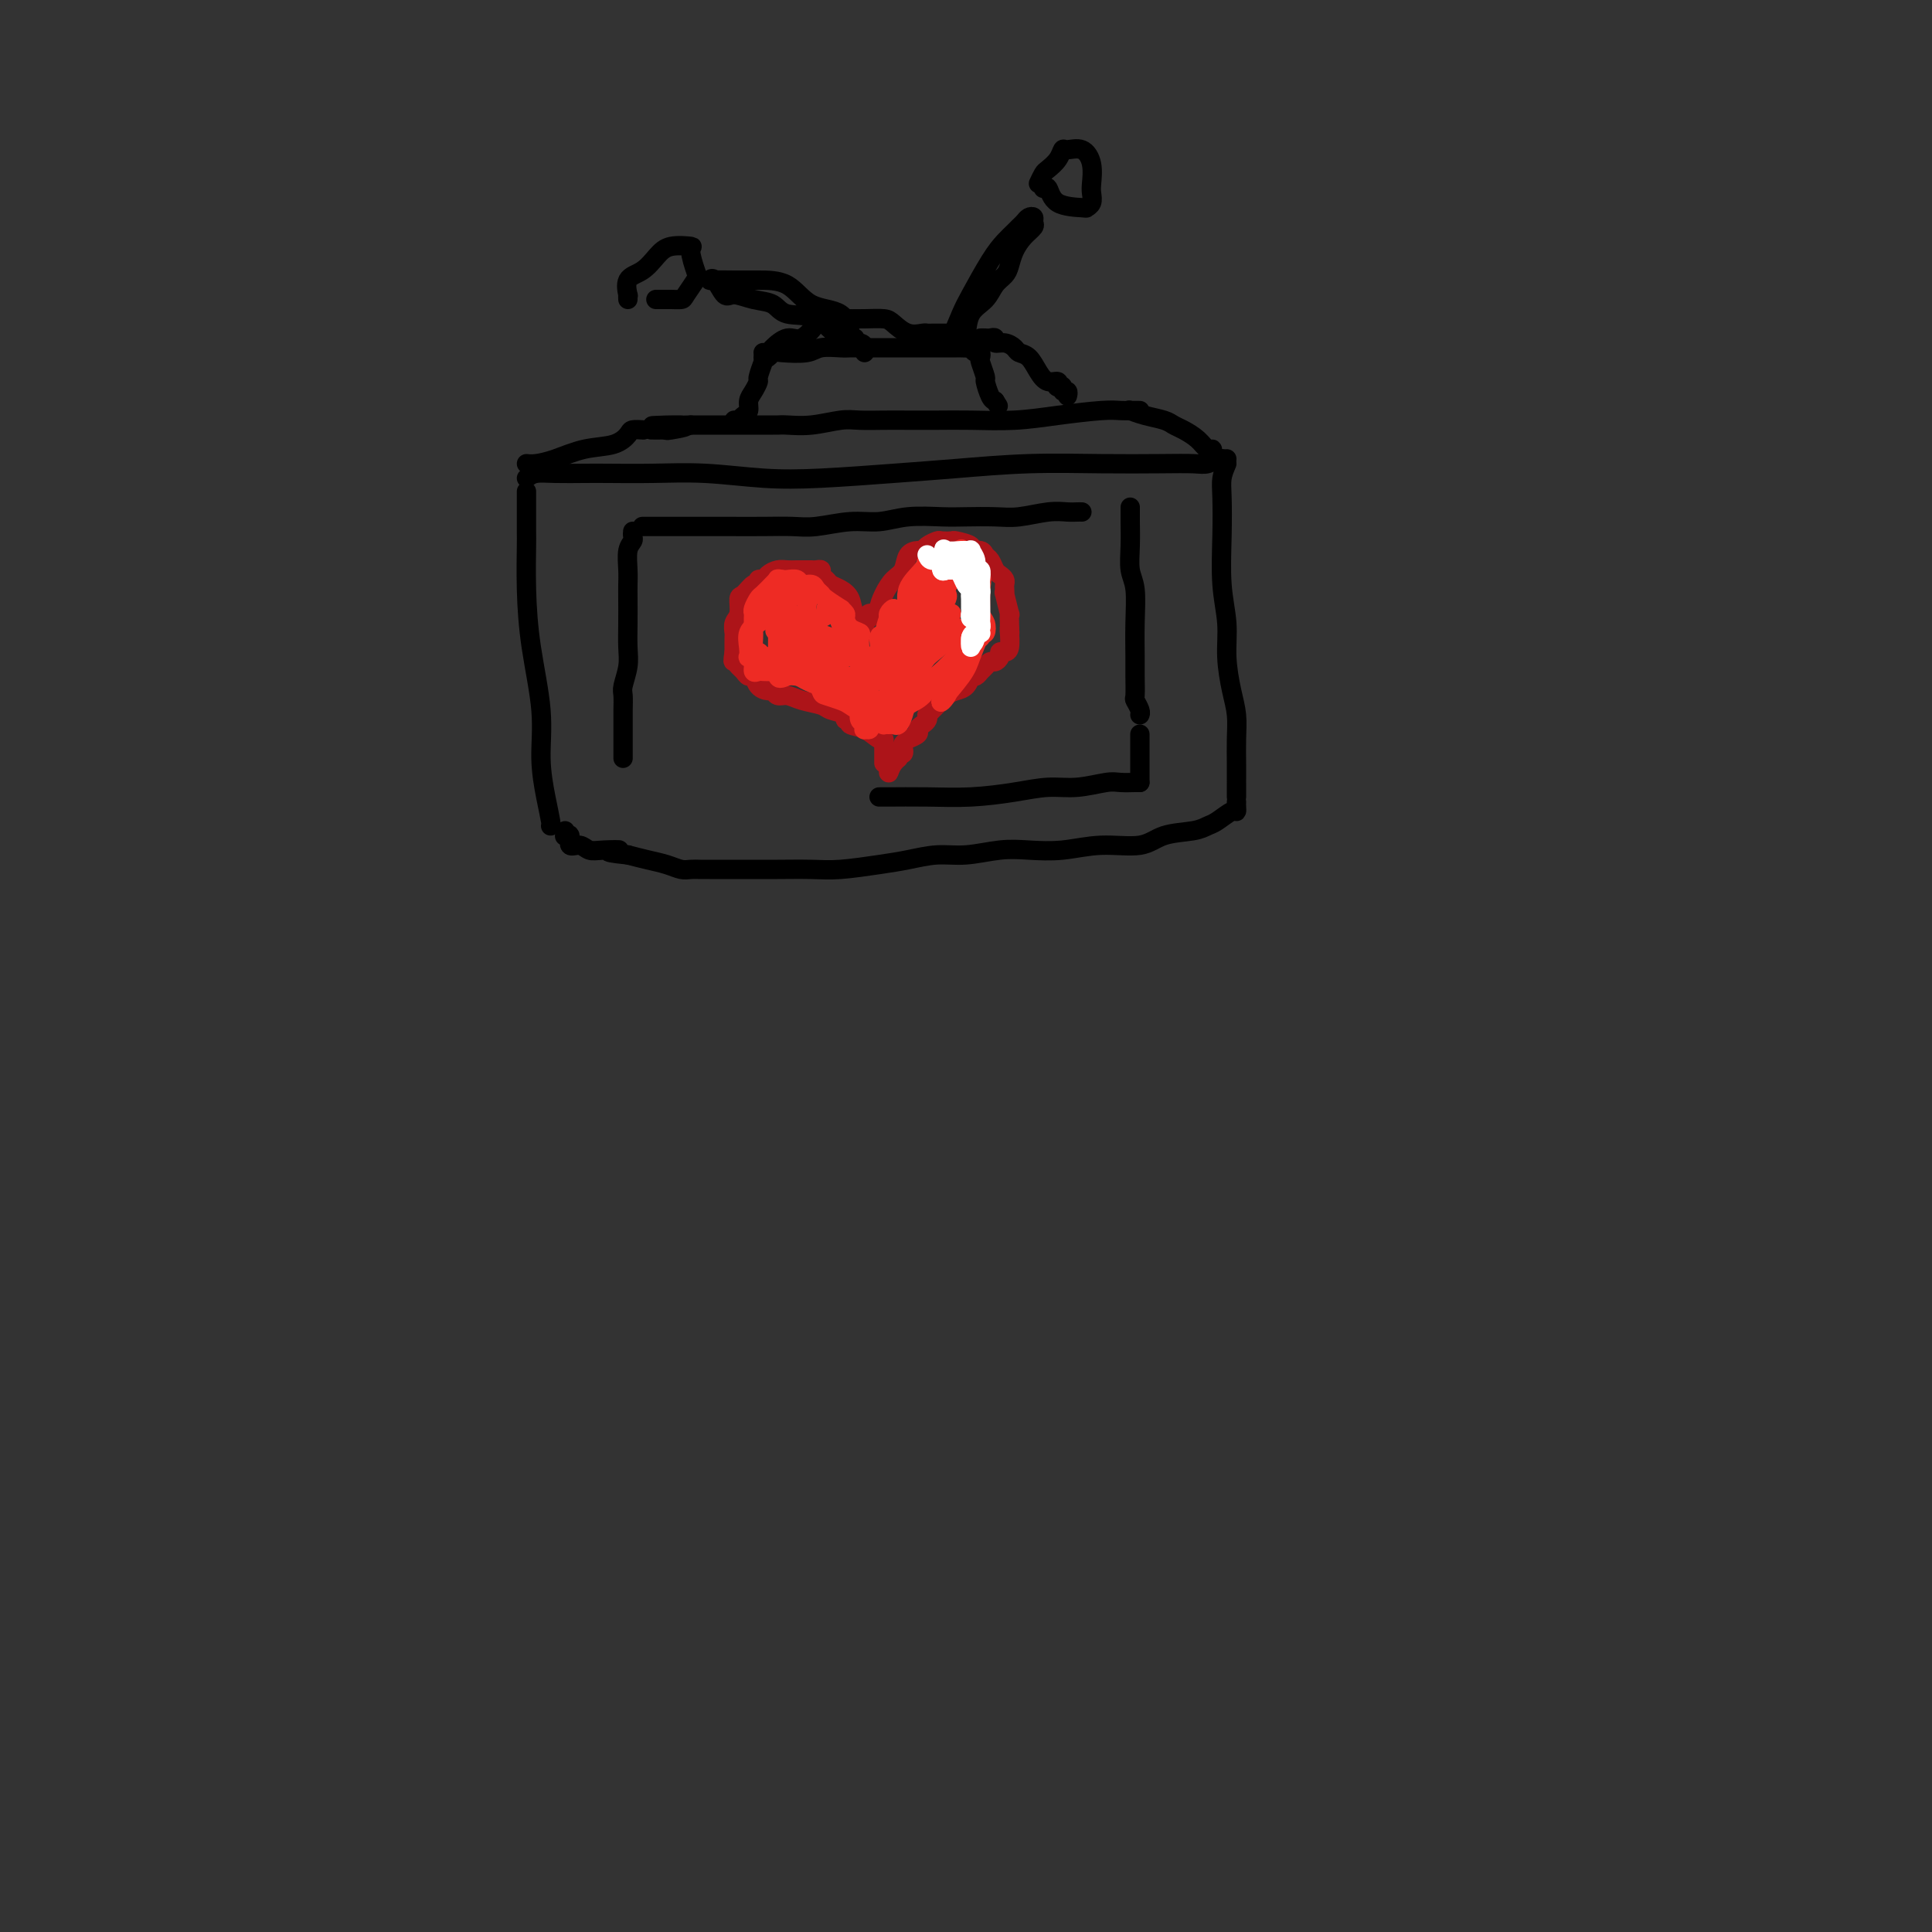 <svg viewBox='0 0 400 400' version='1.1' xmlns='http://www.w3.org/2000/svg' xmlns:xlink='http://www.w3.org/1999/xlink'><rect x="0" y="0" width="400" height="400" fill="#333333" stroke="none"/><g fill='none' stroke='rgb(0,0,0)' stroke-width='4' stroke-linecap='round' stroke-linejoin='round'><path d='M109,102c0.001,-0.332 0.002,-0.665 0,1c-0.002,1.665 -0.007,5.327 0,7c0.007,1.673 0.025,1.358 0,3c-0.025,1.642 -0.095,5.243 0,9c0.095,3.757 0.355,7.672 1,12c0.645,4.328 1.675,9.069 2,13c0.325,3.931 -0.057,7.053 0,10c0.057,2.947 0.551,5.718 1,8c0.449,2.282 0.852,4.076 1,5c0.148,0.924 0.042,0.978 0,1c-0.042,0.022 -0.021,0.011 0,0'/><path d='M109,99c0.548,-0.423 1.097,-0.845 2,-1c0.903,-0.155 2.161,-0.042 4,0c1.839,0.042 4.259,0.015 6,0c1.741,-0.015 2.803,-0.017 5,0c2.197,0.017 5.528,0.054 9,0c3.472,-0.054 7.086,-0.199 11,0c3.914,0.199 8.129,0.743 12,1c3.871,0.257 7.398,0.226 12,0c4.602,-0.226 10.280,-0.649 15,-1c4.720,-0.351 8.482,-0.630 13,-1c4.518,-0.370 9.791,-0.830 15,-1c5.209,-0.170 10.355,-0.049 15,0c4.645,0.049 8.788,0.027 12,0c3.212,-0.027 5.491,-0.060 7,0c1.509,0.060 2.247,0.212 3,0c0.753,-0.212 1.521,-0.789 2,-1c0.479,-0.211 0.667,-0.057 1,0c0.333,0.057 0.809,0.016 1,0c0.191,-0.016 0.095,-0.008 0,0'/><path d='M254,96c-0.420,0.991 -0.841,1.981 -1,3c-0.159,1.019 -0.058,2.065 0,4c0.058,1.935 0.071,4.758 0,8c-0.071,3.242 -0.225,6.904 0,10c0.225,3.096 0.831,5.625 1,8c0.169,2.375 -0.098,4.596 0,7c0.098,2.404 0.562,4.990 1,7c0.438,2.010 0.849,3.443 1,5c0.151,1.557 0.040,3.240 0,5c-0.040,1.760 -0.011,3.599 0,5c0.011,1.401 0.003,2.364 0,3c-0.003,0.636 -0.001,0.945 0,1c0.001,0.055 0.000,-0.143 0,0c-0.000,0.143 -0.000,0.626 0,1c0.000,0.374 0.000,0.639 0,1c-0.000,0.361 -0.000,0.817 0,1c0.000,0.183 0.000,0.091 0,0'/><path d='M256,166c-0.009,0.295 -0.019,0.590 0,1c0.019,0.410 0.066,0.936 0,1c-0.066,0.064 -0.243,-0.335 -1,0c-0.757,0.335 -2.092,1.404 -3,2c-0.908,0.596 -1.387,0.719 -2,1c-0.613,0.281 -1.358,0.720 -3,1c-1.642,0.280 -4.181,0.401 -6,1c-1.819,0.599 -2.917,1.676 -5,2c-2.083,0.324 -5.150,-0.105 -8,0c-2.850,0.105 -5.481,0.745 -8,1c-2.519,0.255 -4.924,0.124 -7,0c-2.076,-0.124 -3.822,-0.241 -6,0c-2.178,0.241 -4.788,0.839 -7,1c-2.212,0.161 -4.027,-0.114 -6,0c-1.973,0.114 -4.103,0.619 -6,1c-1.897,0.381 -3.561,0.638 -6,1c-2.439,0.362 -5.651,0.829 -8,1c-2.349,0.171 -3.833,0.046 -6,0c-2.167,-0.046 -5.018,-0.012 -7,0c-1.982,0.012 -3.095,0.003 -4,0c-0.905,-0.003 -1.603,-0.001 -2,0c-0.397,0.001 -0.494,0.000 -1,0c-0.506,-0.000 -1.420,-0.000 -2,0c-0.580,0.000 -0.827,-0.000 -1,0c-0.173,0.000 -0.272,0.001 -1,0c-0.728,-0.001 -2.084,-0.003 -3,0c-0.916,0.003 -1.392,0.012 -2,0c-0.608,-0.012 -1.348,-0.045 -2,0c-0.652,0.045 -1.216,0.167 -2,0c-0.784,-0.167 -1.788,-0.622 -3,-1c-1.212,-0.378 -2.632,-0.679 -4,-1c-1.368,-0.321 -2.684,-0.660 -4,-1'/><path d='M130,177c-7.120,-0.686 -2.921,-0.900 -2,-1c0.921,-0.100 -1.437,-0.087 -3,0c-1.563,0.087 -2.332,0.247 -3,0c-0.668,-0.247 -1.237,-0.902 -2,-1c-0.763,-0.098 -1.721,0.362 -2,0c-0.279,-0.362 0.121,-1.547 0,-2c-0.121,-0.453 -0.765,-0.173 -1,0c-0.235,0.173 -0.063,0.239 0,0c0.063,-0.239 0.018,-0.783 0,-1c-0.018,-0.217 -0.009,-0.109 0,0'/><path d='M109,96c0.532,0.057 1.064,0.114 2,0c0.936,-0.114 2.277,-0.398 4,-1c1.723,-0.602 3.828,-1.520 6,-2c2.172,-0.480 4.411,-0.521 6,-1c1.589,-0.479 2.529,-1.396 3,-2c0.471,-0.604 0.473,-0.893 1,-1c0.527,-0.107 1.579,-0.030 2,0c0.421,0.030 0.210,0.015 0,0'/><path d='M253,95c-0.304,0.080 -0.608,0.159 -1,0c-0.392,-0.159 -0.871,-0.557 -1,-1c-0.129,-0.443 0.092,-0.931 0,-1c-0.092,-0.069 -0.498,0.280 -1,0c-0.502,-0.280 -1.099,-1.188 -2,-2c-0.901,-0.812 -2.105,-1.528 -3,-2c-0.895,-0.472 -1.480,-0.701 -2,-1c-0.520,-0.299 -0.974,-0.668 -2,-1c-1.026,-0.332 -2.622,-0.628 -4,-1c-1.378,-0.372 -2.536,-0.821 -3,-1c-0.464,-0.179 -0.232,-0.090 0,0'/><path d='M236,85c-0.353,0.002 -0.706,0.003 -1,0c-0.294,-0.003 -0.528,-0.011 -1,0c-0.472,0.011 -1.180,0.041 -2,0c-0.820,-0.041 -1.750,-0.155 -4,0c-2.250,0.155 -5.819,0.577 -9,1c-3.181,0.423 -5.973,0.845 -9,1c-3.027,0.155 -6.287,0.042 -9,0c-2.713,-0.042 -4.877,-0.012 -7,0c-2.123,0.012 -4.205,0.007 -6,0c-1.795,-0.007 -3.303,-0.016 -5,0c-1.697,0.016 -3.582,0.057 -5,0c-1.418,-0.057 -2.369,-0.211 -4,0c-1.631,0.211 -3.943,0.789 -6,1c-2.057,0.211 -3.859,0.057 -5,0c-1.141,-0.057 -1.621,-0.015 -2,0c-0.379,0.015 -0.657,0.004 -1,0c-0.343,-0.004 -0.750,-0.001 -1,0c-0.250,0.001 -0.343,0.000 -1,0c-0.657,-0.000 -1.878,-0.000 -3,0c-1.122,0.000 -2.146,0.000 -3,0c-0.854,-0.000 -1.538,-0.000 -2,0c-0.462,0.000 -0.701,0.000 -1,0c-0.299,-0.000 -0.657,-0.000 -1,0c-0.343,0.000 -0.669,0.000 -1,0c-0.331,-0.000 -0.666,-0.000 -1,0c-0.334,0.000 -0.667,0.000 -1,0c-0.333,-0.000 -0.667,-0.000 -1,0c-0.333,0.000 -0.667,0.000 -1,0'/><path d='M143,88c-14.733,0.403 -5.065,-0.088 -2,0c3.065,0.088 -0.471,0.756 -2,1c-1.529,0.244 -1.049,0.065 -1,0c0.049,-0.065 -0.333,-0.018 -1,0c-0.667,0.018 -1.619,0.005 -2,0c-0.381,-0.005 -0.190,-0.003 0,0'/><path d='M152,87c0.444,-0.026 0.889,-0.051 1,0c0.111,0.051 -0.111,0.180 0,0c0.111,-0.180 0.556,-0.668 1,-1c0.444,-0.332 0.889,-0.506 1,-1c0.111,-0.494 -0.110,-1.306 0,-2c0.110,-0.694 0.552,-1.269 1,-2c0.448,-0.731 0.904,-1.619 1,-2c0.096,-0.381 -0.166,-0.257 0,-1c0.166,-0.743 0.762,-2.355 1,-3c0.238,-0.645 0.119,-0.322 0,0'/><path d='M158,74c0.334,0.111 0.668,0.222 1,0c0.332,-0.222 0.663,-0.777 1,-1c0.337,-0.223 0.680,-0.112 2,0c1.320,0.112 3.616,0.226 5,0c1.384,-0.226 1.857,-0.793 3,-1c1.143,-0.207 2.956,-0.056 4,0c1.044,0.056 1.319,0.015 2,0c0.681,-0.015 1.770,-0.004 3,0c1.230,0.004 2.602,0.001 4,0c1.398,-0.001 2.820,-0.000 4,0c1.180,0.000 2.116,0.000 3,0c0.884,-0.000 1.714,-0.000 2,0c0.286,0.000 0.027,0.000 0,0c-0.027,-0.000 0.176,-0.000 1,0c0.824,0.000 2.267,0.000 3,0c0.733,-0.000 0.756,-0.001 1,0c0.244,0.001 0.709,0.004 1,0c0.291,-0.004 0.407,-0.016 1,0c0.593,0.016 1.662,0.060 2,0c0.338,-0.060 -0.054,-0.226 0,0c0.054,0.226 0.554,0.842 1,1c0.446,0.158 0.837,-0.143 1,0c0.163,0.143 0.099,0.728 0,1c-0.099,0.272 -0.234,0.230 0,1c0.234,0.770 0.836,2.351 1,3c0.164,0.649 -0.110,0.367 0,1c0.110,0.633 0.603,2.181 1,3c0.397,0.819 0.699,0.910 1,1'/><path d='M206,83c1.167,1.833 0.583,0.917 0,0'/><path d='M203,70c0.343,-0.009 0.686,-0.017 1,0c0.314,0.017 0.599,0.060 1,0c0.401,-0.060 0.919,-0.223 1,0c0.081,0.223 -0.274,0.832 0,1c0.274,0.168 1.176,-0.103 2,0c0.824,0.103 1.571,0.582 2,1c0.429,0.418 0.539,0.777 1,1c0.461,0.223 1.273,0.312 2,1c0.727,0.688 1.371,1.974 2,3c0.629,1.026 1.244,1.790 2,2c0.756,0.210 1.651,-0.136 2,0c0.349,0.136 0.150,0.753 0,1c-0.150,0.247 -0.250,0.122 0,0c0.250,-0.122 0.852,-0.243 1,0c0.148,0.243 -0.156,0.849 0,1c0.156,0.151 0.773,-0.152 1,0c0.227,0.152 0.065,0.758 0,1c-0.065,0.242 -0.032,0.121 0,0'/><path d='M158,73c0.382,0.047 0.765,0.093 1,0c0.235,-0.093 0.323,-0.326 1,-1c0.677,-0.674 1.944,-1.788 3,-2c1.056,-0.212 1.902,0.479 3,0c1.098,-0.479 2.448,-2.129 3,-3c0.552,-0.871 0.307,-0.964 1,-1c0.693,-0.036 2.324,-0.016 4,0c1.676,0.016 3.398,0.029 5,0c1.602,-0.029 3.083,-0.099 4,0c0.917,0.099 1.268,0.366 2,1c0.732,0.634 1.844,1.634 3,2c1.156,0.366 2.355,0.098 3,0c0.645,-0.098 0.736,-0.026 1,0c0.264,0.026 0.701,0.007 1,0c0.299,-0.007 0.458,-0.002 1,0c0.542,0.002 1.465,0.001 2,0c0.535,-0.001 0.683,-0.000 1,0c0.317,0.000 0.805,0.000 1,0c0.195,-0.000 0.098,-0.000 0,0'/><path d='M199,70c0.388,-0.040 0.776,-0.080 1,-1c0.224,-0.920 0.284,-2.721 1,-4c0.716,-1.279 2.089,-2.036 3,-3c0.911,-0.964 1.360,-2.134 2,-3c0.640,-0.866 1.471,-1.426 2,-2c0.529,-0.574 0.754,-1.162 1,-2c0.246,-0.838 0.512,-1.927 1,-3c0.488,-1.073 1.200,-2.131 2,-3c0.800,-0.869 1.690,-1.551 2,-2c0.310,-0.449 0.042,-0.667 0,-1c-0.042,-0.333 0.144,-0.780 0,-1c-0.144,-0.220 -0.619,-0.211 -1,0c-0.381,0.211 -0.670,0.626 -1,1c-0.330,0.374 -0.701,0.709 -1,1c-0.299,0.291 -0.527,0.540 -1,1c-0.473,0.460 -1.192,1.132 -2,2c-0.808,0.868 -1.705,1.931 -3,4c-1.295,2.069 -2.988,5.143 -4,7c-1.012,1.857 -1.343,2.498 -2,4c-0.657,1.502 -1.638,3.866 -2,5c-0.362,1.134 -0.103,1.038 0,1c0.103,-0.038 0.052,-0.019 0,0'/><path d='M177,70c-0.443,0.000 -0.885,0.000 -1,0c-0.115,-0.000 0.098,-0.000 0,-1c-0.098,-1.000 -0.507,-3.000 -2,-4c-1.493,-1.000 -4.070,-1.000 -6,-2c-1.930,-1.000 -3.211,-2.999 -5,-4c-1.789,-1.001 -4.085,-1.003 -6,-1c-1.915,0.003 -3.449,0.012 -5,0c-1.551,-0.012 -3.119,-0.046 -4,0c-0.881,0.046 -1.076,0.173 -1,0c0.076,-0.173 0.422,-0.647 1,0c0.578,0.647 1.387,2.416 2,3c0.613,0.584 1.030,-0.015 2,0c0.970,0.015 2.492,0.645 4,1c1.508,0.355 3.003,0.434 4,1c0.997,0.566 1.497,1.619 3,2c1.503,0.381 4.011,0.092 6,1c1.989,0.908 3.461,3.014 5,4c1.539,0.986 3.144,0.852 4,1c0.856,0.148 0.961,0.578 1,1c0.039,0.422 0.011,0.835 0,1c-0.011,0.165 -0.006,0.083 0,0'/><path d='M130,62c-0.019,-0.503 -0.038,-1.006 0,-1c0.038,0.006 0.133,0.520 0,0c-0.133,-0.520 -0.493,-2.073 0,-3c0.493,-0.927 1.840,-1.229 3,-2c1.160,-0.771 2.132,-2.011 3,-3c0.868,-0.989 1.632,-1.728 3,-2c1.368,-0.272 3.340,-0.077 4,0c0.660,0.077 0.007,0.035 0,1c-0.007,0.965 0.632,2.938 1,4c0.368,1.062 0.465,1.213 0,2c-0.465,0.787 -1.491,2.211 -2,3c-0.509,0.789 -0.501,0.943 -1,1c-0.499,0.057 -1.505,0.015 -2,0c-0.495,-0.015 -0.479,-0.004 -1,0c-0.521,0.004 -1.577,0.001 -2,0c-0.423,-0.001 -0.211,-0.001 0,0'/><path d='M215,38c0.363,-0.776 0.725,-1.552 1,-2c0.275,-0.448 0.461,-0.567 1,-1c0.539,-0.433 1.430,-1.180 2,-2c0.570,-0.820 0.818,-1.712 1,-2c0.182,-0.288 0.297,0.030 1,0c0.703,-0.030 1.993,-0.408 3,0c1.007,0.408 1.730,1.602 2,3c0.270,1.398 0.087,3.002 0,4c-0.087,0.998 -0.079,1.391 0,2c0.079,0.609 0.229,1.434 0,2c-0.229,0.566 -0.835,0.873 -1,1c-0.165,0.127 0.113,0.073 -1,0c-1.113,-0.073 -3.618,-0.164 -5,-1c-1.382,-0.836 -1.641,-2.417 -2,-3c-0.359,-0.583 -0.817,-0.166 -1,0c-0.183,0.166 -0.092,0.083 0,0'/><path d='M234,105c0.002,0.313 0.004,0.626 0,1c-0.004,0.374 -0.015,0.810 0,2c0.015,1.190 0.057,3.133 0,5c-0.057,1.867 -0.211,3.656 0,5c0.211,1.344 0.789,2.241 1,4c0.211,1.759 0.056,4.378 0,7c-0.056,2.622 -0.011,5.245 0,7c0.011,1.755 -0.011,2.642 0,4c0.011,1.358 0.055,3.187 0,4c-0.055,0.813 -0.211,0.610 0,1c0.211,0.390 0.788,1.374 1,2c0.212,0.626 0.061,0.893 0,1c-0.061,0.107 -0.030,0.053 0,0'/><path d='M236,152c0.000,0.444 0.000,0.889 0,1c0.000,0.111 -0.000,-0.110 0,0c0.000,0.110 -0.000,0.552 0,1c0.000,0.448 0.000,0.904 0,2c0.000,1.096 0.000,2.834 0,4c0.000,1.166 0.000,1.762 0,2c0.000,0.238 0.000,0.119 0,0'/><path d='M236,162c-0.135,-0.009 -0.271,-0.017 -1,0c-0.729,0.017 -2.053,0.060 -3,0c-0.947,-0.060 -1.517,-0.223 -3,0c-1.483,0.223 -3.880,0.830 -6,1c-2.120,0.170 -3.962,-0.098 -6,0c-2.038,0.098 -4.273,0.562 -7,1c-2.727,0.438 -5.946,0.849 -9,1c-3.054,0.151 -5.942,0.040 -9,0c-3.058,-0.040 -6.285,-0.011 -8,0c-1.715,0.011 -1.919,0.003 -2,0c-0.081,-0.003 -0.041,-0.002 0,0'/><path d='M224,106c-0.277,-0.008 -0.553,-0.016 -1,0c-0.447,0.016 -1.063,0.057 -2,0c-0.937,-0.057 -2.194,-0.211 -4,0c-1.806,0.211 -4.162,0.788 -6,1c-1.838,0.212 -3.158,0.061 -5,0c-1.842,-0.061 -4.205,-0.031 -6,0c-1.795,0.031 -3.022,0.065 -5,0c-1.978,-0.065 -4.709,-0.228 -7,0c-2.291,0.228 -4.144,0.846 -6,1c-1.856,0.154 -3.715,-0.155 -6,0c-2.285,0.155 -4.994,0.774 -7,1c-2.006,0.226 -3.308,0.061 -5,0c-1.692,-0.061 -3.773,-0.016 -6,0c-2.227,0.016 -4.600,0.004 -7,0c-2.400,-0.004 -4.827,-0.001 -7,0c-2.173,0.001 -4.091,0.000 -5,0c-0.909,-0.000 -0.808,-0.000 -1,0c-0.192,0.000 -0.679,0.000 -1,0c-0.321,-0.000 -0.478,-0.000 -1,0c-0.522,0.000 -1.410,0.000 -2,0c-0.590,-0.000 -0.883,-0.000 -1,0c-0.117,0.000 -0.059,0.000 0,0'/><path d='M131,110c-0.030,0.343 -0.061,0.686 0,1c0.061,0.314 0.212,0.599 0,1c-0.212,0.401 -0.789,0.917 -1,2c-0.211,1.083 -0.057,2.733 0,4c0.057,1.267 0.016,2.151 0,3c-0.016,0.849 -0.008,1.663 0,3c0.008,1.337 0.016,3.197 0,5c-0.016,1.803 -0.057,3.550 0,5c0.057,1.450 0.211,2.604 0,4c-0.211,1.396 -0.789,3.035 -1,4c-0.211,0.965 -0.057,1.256 0,2c0.057,0.744 0.015,1.939 0,3c-0.015,1.061 -0.004,1.987 0,3c0.004,1.013 0.001,2.114 0,3c-0.001,0.886 -0.000,1.557 0,2c0.000,0.443 0.000,0.658 0,1c-0.000,0.342 -0.000,0.812 0,1c0.000,0.188 0.000,0.094 0,0'/></g>
<g fill='none' stroke='rgb(173,20,25)' stroke-width='4' stroke-linecap='round' stroke-linejoin='round'><path d='M179,131c0.015,-0.337 0.030,-0.674 0,-1c-0.030,-0.326 -0.105,-0.640 0,-1c0.105,-0.360 0.389,-0.765 0,-1c-0.389,-0.235 -1.452,-0.301 -2,-1c-0.548,-0.699 -0.582,-2.032 -1,-3c-0.418,-0.968 -1.222,-1.569 -2,-2c-0.778,-0.431 -1.532,-0.690 -2,-1c-0.468,-0.310 -0.650,-0.672 -1,-1c-0.350,-0.328 -0.866,-0.624 -1,-1c-0.134,-0.376 0.116,-0.833 0,-1c-0.116,-0.167 -0.597,-0.045 -1,0c-0.403,0.045 -0.726,0.011 -1,0c-0.274,-0.011 -0.497,-0.000 -1,0c-0.503,0.000 -1.286,-0.010 -2,0c-0.714,0.010 -1.358,0.040 -2,0c-0.642,-0.040 -1.282,-0.150 -2,0c-0.718,0.150 -1.515,0.560 -2,1c-0.485,0.440 -0.658,0.910 -1,1c-0.342,0.090 -0.852,-0.199 -1,0c-0.148,0.199 0.066,0.886 0,1c-0.066,0.114 -0.414,-0.346 -1,0c-0.586,0.346 -1.411,1.497 -2,2c-0.589,0.503 -0.942,0.357 -1,1c-0.058,0.643 0.181,2.076 0,3c-0.181,0.924 -0.780,1.341 -1,2c-0.220,0.659 -0.059,1.562 0,2c0.059,0.438 0.017,0.411 0,1c-0.017,0.589 -0.008,1.795 0,3'/><path d='M152,135c-0.357,2.260 -0.250,1.910 0,2c0.250,0.090 0.643,0.619 1,1c0.357,0.381 0.677,0.614 1,1c0.323,0.386 0.650,0.925 1,1c0.350,0.075 0.723,-0.316 1,0c0.277,0.316 0.458,1.338 1,2c0.542,0.662 1.445,0.965 2,1c0.555,0.035 0.761,-0.198 1,0c0.239,0.198 0.509,0.827 1,1c0.491,0.173 1.201,-0.109 2,0c0.799,0.109 1.687,0.607 3,1c1.313,0.393 3.050,0.679 4,1c0.950,0.321 1.114,0.678 2,1c0.886,0.322 2.495,0.610 3,1c0.505,0.390 -0.093,0.883 0,1c0.093,0.117 0.876,-0.141 1,0c0.124,0.141 -0.412,0.682 0,1c0.412,0.318 1.771,0.414 3,1c1.229,0.586 2.329,1.663 3,2c0.671,0.337 0.912,-0.065 1,0c0.088,0.065 0.024,0.595 0,1c-0.024,0.405 -0.006,0.683 0,1c0.006,0.317 0.002,0.673 0,1c-0.002,0.327 -0.000,0.627 0,1c0.000,0.373 0.000,0.821 0,1c-0.000,0.179 -0.000,0.090 0,0'/><path d='M180,128c-0.231,-0.434 -0.463,-0.869 0,-1c0.463,-0.131 1.619,0.041 2,0c0.381,-0.041 -0.015,-0.294 0,-1c0.015,-0.706 0.442,-1.864 1,-3c0.558,-1.136 1.249,-2.251 2,-3c0.751,-0.749 1.562,-1.132 2,-2c0.438,-0.868 0.503,-2.222 1,-3c0.497,-0.778 1.427,-0.979 2,-1c0.573,-0.021 0.788,0.138 1,0c0.212,-0.138 0.422,-0.574 1,-1c0.578,-0.426 1.526,-0.844 2,-1c0.474,-0.156 0.475,-0.052 1,0c0.525,0.052 1.573,0.052 2,0c0.427,-0.052 0.233,-0.154 1,0c0.767,0.154 2.496,0.565 3,1c0.504,0.435 -0.216,0.894 0,1c0.216,0.106 1.367,-0.140 2,0c0.633,0.140 0.748,0.667 1,1c0.252,0.333 0.642,0.470 1,1c0.358,0.530 0.684,1.451 1,2c0.316,0.549 0.621,0.726 1,1c0.379,0.274 0.833,0.644 1,1c0.167,0.356 0.049,0.700 0,1c-0.049,0.300 -0.027,0.558 0,1c0.027,0.442 0.060,1.067 0,1c-0.060,-0.067 -0.212,-0.827 0,0c0.212,0.827 0.789,3.242 1,4c0.211,0.758 0.057,-0.142 0,0c-0.057,0.142 -0.016,1.326 0,2c0.016,0.674 0.008,0.837 0,1'/><path d='M209,130c0.158,1.818 0.052,1.362 0,1c-0.052,-0.362 -0.052,-0.630 0,0c0.052,0.630 0.154,2.159 0,3c-0.154,0.841 -0.566,0.995 -1,1c-0.434,0.005 -0.890,-0.139 -1,0c-0.110,0.139 0.125,0.562 0,1c-0.125,0.438 -0.611,0.892 -1,1c-0.389,0.108 -0.683,-0.128 -1,0c-0.317,0.128 -0.659,0.621 -1,1c-0.341,0.379 -0.682,0.644 -1,1c-0.318,0.356 -0.613,0.802 -1,1c-0.387,0.198 -0.866,0.146 -1,0c-0.134,-0.146 0.076,-0.386 0,0c-0.076,0.386 -0.440,1.399 -1,2c-0.560,0.601 -1.317,0.792 -2,1c-0.683,0.208 -1.294,0.433 -2,1c-0.706,0.567 -1.509,1.475 -2,2c-0.491,0.525 -0.670,0.665 -1,1c-0.330,0.335 -0.811,0.863 -1,1c-0.189,0.137 -0.087,-0.118 0,0c0.087,0.118 0.159,0.610 0,1c-0.159,0.390 -0.549,0.678 -1,1c-0.451,0.322 -0.962,0.678 -1,1c-0.038,0.322 0.396,0.611 0,1c-0.396,0.389 -1.622,0.878 -2,1c-0.378,0.122 0.092,-0.125 0,0c-0.092,0.125 -0.746,0.621 -1,1c-0.254,0.379 -0.107,0.640 0,1c0.107,0.360 0.173,0.817 0,1c-0.173,0.183 -0.587,0.091 -1,0'/><path d='M186,156c-3.514,3.606 -0.798,1.621 0,1c0.798,-0.621 -0.322,0.122 -1,1c-0.678,0.878 -0.913,1.890 -1,2c-0.087,0.110 -0.025,-0.683 0,-1c0.025,-0.317 0.012,-0.159 0,0'/></g>
<g fill='none' stroke='rgb(238,43,36)' stroke-width='4' stroke-linecap='round' stroke-linejoin='round'><path d='M171,126c0.198,-0.089 0.396,-0.178 1,0c0.604,0.178 1.615,0.623 2,1c0.385,0.377 0.145,0.685 0,1c-0.145,0.315 -0.196,0.638 0,1c0.196,0.362 0.640,0.762 1,1c0.360,0.238 0.636,0.312 1,1c0.364,0.688 0.815,1.989 1,3c0.185,1.011 0.102,1.732 0,2c-0.102,0.268 -0.223,0.084 0,0c0.223,-0.084 0.791,-0.068 1,0c0.209,0.068 0.058,0.187 0,0c-0.058,-0.187 -0.022,-0.679 0,-1c0.022,-0.321 0.030,-0.471 0,-1c-0.030,-0.529 -0.098,-1.437 0,-2c0.098,-0.563 0.361,-0.782 0,-1c-0.361,-0.218 -1.348,-0.435 -2,-1c-0.652,-0.565 -0.970,-1.479 -1,-2c-0.030,-0.521 0.227,-0.650 0,-1c-0.227,-0.350 -0.940,-0.919 -1,-1c-0.060,-0.081 0.532,0.328 0,0c-0.532,-0.328 -2.188,-1.393 -3,-2c-0.812,-0.607 -0.780,-0.755 -1,-1c-0.220,-0.245 -0.693,-0.588 -1,-1c-0.307,-0.412 -0.450,-0.895 -1,-1c-0.550,-0.105 -1.508,0.168 -2,0c-0.492,-0.168 -0.517,-0.776 -1,-1c-0.483,-0.224 -1.424,-0.064 -2,0c-0.576,0.064 -0.788,0.032 -1,0'/><path d='M162,120c-1.318,-0.301 -1.112,-0.054 -1,0c0.112,0.054 0.131,-0.084 0,0c-0.131,0.084 -0.413,0.390 -1,1c-0.587,0.610 -1.478,1.526 -2,2c-0.522,0.474 -0.676,0.508 -1,1c-0.324,0.492 -0.819,1.441 -1,2c-0.181,0.559 -0.049,0.728 0,1c0.049,0.272 0.013,0.648 0,1c-0.013,0.352 -0.004,0.680 0,1c0.004,0.320 0.004,0.631 0,1c-0.004,0.369 -0.012,0.796 0,1c0.012,0.204 0.045,0.184 0,1c-0.045,0.816 -0.167,2.466 0,3c0.167,0.534 0.622,-0.050 1,0c0.378,0.050 0.678,0.734 1,1c0.322,0.266 0.666,0.112 1,0c0.334,-0.112 0.656,-0.184 1,0c0.344,0.184 0.708,0.624 1,1c0.292,0.376 0.512,0.689 1,1c0.488,0.311 1.244,0.620 2,1c0.756,0.380 1.511,0.832 2,1c0.489,0.168 0.711,0.053 1,0c0.289,-0.053 0.645,-0.043 1,0c0.355,0.043 0.708,0.119 1,0c0.292,-0.119 0.521,-0.434 1,0c0.479,0.434 1.206,1.617 2,2c0.794,0.383 1.655,-0.033 2,0c0.345,0.033 0.172,0.517 0,1'/><path d='M174,143c2.966,1.465 1.382,1.129 1,1c-0.382,-0.129 0.437,-0.049 1,0c0.563,0.049 0.869,0.069 1,0c0.131,-0.069 0.088,-0.227 0,0c-0.088,0.227 -0.221,0.838 0,1c0.221,0.162 0.795,-0.126 1,0c0.205,0.126 0.041,0.664 0,1c-0.041,0.336 0.041,0.468 0,1c-0.041,0.532 -0.203,1.464 0,2c0.203,0.536 0.772,0.677 1,1c0.228,0.323 0.114,0.830 0,1c-0.114,0.170 -0.228,0.005 0,0c0.228,-0.005 0.797,0.149 1,0c0.203,-0.149 0.039,-0.603 0,-1c-0.039,-0.397 0.045,-0.737 0,-1c-0.045,-0.263 -0.221,-0.449 -1,-1c-0.779,-0.551 -2.161,-1.466 -3,-2c-0.839,-0.534 -1.135,-0.688 -2,-1c-0.865,-0.312 -2.301,-0.781 -3,-1c-0.699,-0.219 -0.663,-0.189 -1,-1c-0.337,-0.811 -1.049,-2.465 -2,-3c-0.951,-0.535 -2.141,0.048 -3,0c-0.859,-0.048 -1.388,-0.728 -2,-1c-0.612,-0.272 -1.306,-0.136 -2,0'/><path d='M161,139c-1.200,-0.157 -0.699,-0.048 -1,0c-0.301,0.048 -1.405,0.037 -2,0c-0.595,-0.037 -0.681,-0.100 -1,0c-0.319,0.100 -0.870,0.361 -1,0c-0.130,-0.361 0.160,-1.346 0,-2c-0.160,-0.654 -0.769,-0.976 -1,-1c-0.231,-0.024 -0.083,0.252 0,0c0.083,-0.252 0.102,-1.031 0,-2c-0.102,-0.969 -0.326,-2.129 0,-3c0.326,-0.871 1.200,-1.452 2,-2c0.800,-0.548 1.524,-1.062 2,-2c0.476,-0.938 0.702,-2.301 1,-3c0.298,-0.699 0.666,-0.735 1,-1c0.334,-0.265 0.635,-0.760 1,-1c0.365,-0.240 0.796,-0.226 1,0c0.204,0.226 0.182,0.665 1,1c0.818,0.335 2.475,0.566 3,1c0.525,0.434 -0.083,1.070 0,2c0.083,0.930 0.856,2.154 1,3c0.144,0.846 -0.342,1.313 0,3c0.342,1.687 1.512,4.593 2,6c0.488,1.407 0.296,1.315 1,2c0.704,0.685 2.305,2.146 3,3c0.695,0.854 0.484,1.101 0,1c-0.484,-0.101 -1.242,-0.551 -2,-1'/><path d='M172,143c0.458,2.205 -0.896,-1.784 -2,-4c-1.104,-2.216 -1.956,-2.661 -3,-4c-1.044,-1.339 -2.280,-3.572 -3,-5c-0.720,-1.428 -0.925,-2.051 -1,-3c-0.075,-0.949 -0.021,-2.224 0,-3c0.021,-0.776 0.007,-1.052 0,-1c-0.007,0.052 -0.008,0.431 0,1c0.008,0.569 0.024,1.330 0,2c-0.024,0.670 -0.088,1.251 0,2c0.088,0.749 0.328,1.665 1,3c0.672,1.335 1.775,3.090 3,4c1.225,0.910 2.571,0.976 3,1c0.429,0.024 -0.058,0.007 0,0c0.058,-0.007 0.660,-0.002 1,0c0.340,0.002 0.416,0.002 1,0c0.584,-0.002 1.676,-0.006 2,0c0.324,0.006 -0.118,0.023 0,0c0.118,-0.023 0.797,-0.086 1,0c0.203,0.086 -0.069,0.322 0,0c0.069,-0.322 0.480,-1.202 0,-2c-0.480,-0.798 -1.851,-1.514 -3,-2c-1.149,-0.486 -2.074,-0.743 -3,-1'/><path d='M169,131c-1.283,-1.394 -1.990,-2.380 -3,-3c-1.010,-0.620 -2.323,-0.873 -3,-1c-0.677,-0.127 -0.717,-0.129 -1,0c-0.283,0.129 -0.809,0.389 -1,1c-0.191,0.611 -0.046,1.571 0,3c0.046,1.429 -0.007,3.325 0,4c0.007,0.675 0.075,0.129 0,1c-0.075,0.871 -0.293,3.158 0,4c0.293,0.842 1.099,0.238 2,0c0.901,-0.238 1.899,-0.110 3,0c1.101,0.110 2.305,0.202 3,0c0.695,-0.202 0.880,-0.698 1,-1c0.120,-0.302 0.175,-0.410 1,-1c0.825,-0.590 2.421,-1.661 3,-2c0.579,-0.339 0.142,0.053 0,0c-0.142,-0.053 0.011,-0.550 0,-1c-0.011,-0.450 -0.187,-0.852 0,-1c0.187,-0.148 0.737,-0.040 0,0c-0.737,0.040 -2.762,0.014 -4,0c-1.238,-0.014 -1.690,-0.015 -2,0c-0.310,0.015 -0.478,0.046 -1,0c-0.522,-0.046 -1.397,-0.170 -2,0c-0.603,0.170 -0.935,0.634 -1,0c-0.065,-0.634 0.137,-2.366 0,-3c-0.137,-0.634 -0.614,-0.171 -1,0c-0.386,0.171 -0.682,0.049 -1,0c-0.318,-0.049 -0.659,-0.024 -1,0'/><path d='M161,131c-1.672,-0.895 0.648,-0.631 3,-1c2.352,-0.369 4.737,-1.370 6,-2c1.263,-0.630 1.403,-0.890 2,-1c0.597,-0.110 1.652,-0.071 2,0c0.348,0.071 -0.012,0.175 0,1c0.012,0.825 0.396,2.371 1,3c0.604,0.629 1.430,0.341 2,1c0.570,0.659 0.885,2.264 1,3c0.115,0.736 0.030,0.604 0,1c-0.030,0.396 -0.003,1.322 0,2c0.003,0.678 -0.016,1.108 0,2c0.016,0.892 0.066,2.245 0,3c-0.066,0.755 -0.250,0.910 0,1c0.250,0.090 0.934,0.113 1,0c0.066,-0.113 -0.485,-0.362 0,-1c0.485,-0.638 2.008,-1.665 3,-3c0.992,-1.335 1.453,-2.977 2,-5c0.547,-2.023 1.179,-4.429 2,-6c0.821,-1.571 1.830,-2.309 2,-3c0.170,-0.691 -0.501,-1.335 0,-2c0.501,-0.665 2.173,-1.352 3,-2c0.827,-0.648 0.809,-1.256 1,-2c0.191,-0.744 0.590,-1.623 1,-2c0.410,-0.377 0.831,-0.250 1,0c0.169,0.250 0.084,0.625 0,1'/><path d='M194,119c2.246,-3.137 -0.140,1.020 -2,4c-1.860,2.980 -3.194,4.784 -4,6c-0.806,1.216 -1.082,1.844 -2,3c-0.918,1.156 -2.476,2.838 -3,4c-0.524,1.162 -0.015,1.803 0,2c0.015,0.197 -0.465,-0.049 0,-1c0.465,-0.951 1.876,-2.605 4,-5c2.124,-2.395 4.961,-5.530 7,-8c2.039,-2.470 3.280,-4.274 4,-6c0.720,-1.726 0.918,-3.373 1,-4c0.082,-0.627 0.048,-0.234 0,0c-0.048,0.234 -0.111,0.308 -1,2c-0.889,1.692 -2.603,5.003 -4,7c-1.397,1.997 -2.478,2.680 -3,4c-0.522,1.320 -0.487,3.279 -1,4c-0.513,0.721 -1.575,0.206 -2,0c-0.425,-0.206 -0.212,-0.103 0,0'/><path d='M196,123c0.131,0.190 0.262,0.380 0,1c-0.262,0.620 -0.918,1.669 -2,3c-1.082,1.331 -2.589,2.944 -4,5c-1.411,2.056 -2.724,4.554 -4,6c-1.276,1.446 -2.515,1.841 -3,2c-0.485,0.159 -0.216,0.081 0,0c0.216,-0.081 0.380,-0.165 1,0c0.620,0.165 1.697,0.580 3,0c1.303,-0.580 2.834,-2.156 5,-4c2.166,-1.844 4.968,-3.958 6,-5c1.032,-1.042 0.295,-1.012 0,-1c-0.295,0.012 -0.147,0.006 0,0'/><path d='M197,127c-1.526,3.123 -3.052,6.246 -5,9c-1.948,2.754 -4.318,5.139 -6,7c-1.682,1.861 -2.676,3.200 -3,4c-0.324,0.800 0.020,1.063 0,1c-0.020,-0.063 -0.405,-0.451 0,-2c0.405,-1.549 1.601,-4.258 3,-6c1.399,-1.742 3.001,-2.515 4,-4c0.999,-1.485 1.396,-3.682 2,-5c0.604,-1.318 1.417,-1.758 2,-2c0.583,-0.242 0.937,-0.286 1,0c0.063,0.286 -0.165,0.903 -1,2c-0.835,1.097 -2.277,2.674 -4,5c-1.723,2.326 -3.727,5.401 -5,7c-1.273,1.599 -1.814,1.720 -2,2c-0.186,0.280 -0.015,0.717 0,1c0.015,0.283 -0.126,0.412 1,0c1.126,-0.412 3.517,-1.365 6,-3c2.483,-1.635 5.056,-3.953 7,-6c1.944,-2.047 3.257,-3.823 4,-5c0.743,-1.177 0.915,-1.756 1,-2c0.085,-0.244 0.082,-0.152 0,1c-0.082,1.152 -0.243,3.365 -1,5c-0.757,1.635 -2.110,2.694 -3,4c-0.890,1.306 -1.319,2.861 -2,4c-0.681,1.139 -1.616,1.862 -1,1c0.616,-0.862 2.781,-3.309 4,-5c1.219,-1.691 1.491,-2.626 2,-4c0.509,-1.374 1.254,-3.187 2,-5'/><path d='M203,131c1.293,-2.174 1.026,-1.108 1,-1c-0.026,0.108 0.189,-0.742 0,-1c-0.189,-0.258 -0.783,0.078 -1,0c-0.217,-0.078 -0.059,-0.568 0,-1c0.059,-0.432 0.018,-0.806 0,-1c-0.018,-0.194 -0.013,-0.210 0,-1c0.013,-0.790 0.032,-2.355 0,-3c-0.032,-0.645 -0.117,-0.369 0,-1c0.117,-0.631 0.437,-2.170 0,-3c-0.437,-0.830 -1.629,-0.950 -2,-1c-0.371,-0.050 0.081,-0.028 0,0c-0.081,0.028 -0.694,0.063 -1,0c-0.306,-0.063 -0.306,-0.224 0,0c0.306,0.224 0.919,0.833 1,1c0.081,0.167 -0.370,-0.108 0,0c0.370,0.108 1.562,0.599 2,1c0.438,0.401 0.121,0.712 0,1c-0.121,0.288 -0.046,0.554 0,1c0.046,0.446 0.062,1.073 0,2c-0.062,0.927 -0.202,2.156 0,3c0.202,0.844 0.747,1.304 1,2c0.253,0.696 0.215,1.627 0,2c-0.215,0.373 -0.608,0.186 -1,0'/><path d='M203,131c0.305,2.010 -0.433,0.535 -1,0c-0.567,-0.535 -0.964,-0.131 -1,0c-0.036,0.131 0.289,-0.011 0,0c-0.289,0.011 -1.192,0.177 -2,0c-0.808,-0.177 -1.522,-0.695 -2,-1c-0.478,-0.305 -0.721,-0.395 -1,-1c-0.279,-0.605 -0.596,-1.724 -1,-3c-0.404,-1.276 -0.897,-2.707 -1,-4c-0.103,-1.293 0.182,-2.447 0,-3c-0.182,-0.553 -0.831,-0.505 -1,-1c-0.169,-0.495 0.141,-1.533 0,-2c-0.141,-0.467 -0.733,-0.363 -1,0c-0.267,0.363 -0.208,0.985 -1,2c-0.792,1.015 -2.436,2.423 -3,4c-0.564,1.577 -0.047,3.322 0,4c0.047,0.678 -0.376,0.289 -1,1c-0.624,0.711 -1.448,2.521 -2,4c-0.552,1.479 -0.831,2.628 -2,4c-1.169,1.372 -3.227,2.967 -4,4c-0.773,1.033 -0.261,1.504 0,1c0.261,-0.504 0.270,-1.982 1,-3c0.730,-1.018 2.182,-1.577 3,-3c0.818,-1.423 1.003,-3.711 1,-5c-0.003,-1.289 -0.193,-1.578 0,-2c0.193,-0.422 0.769,-0.978 1,-1c0.231,-0.022 0.115,0.489 0,1'/><path d='M185,127c0.744,-1.808 -0.396,-0.328 -1,1c-0.604,1.328 -0.674,2.505 -1,3c-0.326,0.495 -0.910,0.308 -1,1c-0.090,0.692 0.314,2.262 0,3c-0.314,0.738 -1.345,0.643 -2,1c-0.655,0.357 -0.933,1.167 -1,2c-0.067,0.833 0.078,1.688 0,2c-0.078,0.312 -0.377,0.080 -1,0c-0.623,-0.080 -1.569,-0.009 -2,0c-0.431,0.009 -0.347,-0.044 -1,0c-0.653,0.044 -2.045,0.183 -3,0c-0.955,-0.183 -1.474,-0.690 -2,-1c-0.526,-0.310 -1.058,-0.423 -2,-1c-0.942,-0.577 -2.295,-1.619 -3,-2c-0.705,-0.381 -0.763,-0.102 -1,0c-0.237,0.102 -0.652,0.029 -1,0c-0.348,-0.029 -0.629,-0.012 -1,0c-0.371,0.012 -0.833,0.019 -1,0c-0.167,-0.019 -0.038,-0.063 0,0c0.038,0.063 -0.015,0.235 0,0c0.015,-0.235 0.097,-0.876 0,-1c-0.097,-0.124 -0.374,0.271 0,1c0.374,0.729 1.399,1.793 3,3c1.601,1.207 3.777,2.556 6,3c2.223,0.444 4.492,-0.016 6,0c1.508,0.016 2.254,0.508 3,1'/><path d='M179,143c1.365,0.317 0.279,0.610 0,1c-0.279,0.390 0.251,0.878 1,1c0.749,0.122 1.717,-0.122 2,0c0.283,0.122 -0.120,0.611 0,1c0.120,0.389 0.763,0.679 1,1c0.237,0.321 0.066,0.675 0,1c-0.066,0.325 -0.029,0.623 0,1c0.029,0.377 0.049,0.835 0,1c-0.049,0.165 -0.167,0.038 0,0c0.167,-0.038 0.621,0.011 1,0c0.379,-0.011 0.685,-0.084 1,0c0.315,0.084 0.640,0.324 1,0c0.360,-0.324 0.756,-1.214 1,-2c0.244,-0.786 0.335,-1.469 1,-2c0.665,-0.531 1.905,-0.912 3,-2c1.095,-1.088 2.045,-2.884 3,-4c0.955,-1.116 1.917,-1.552 3,-2c1.083,-0.448 2.289,-0.908 3,-2c0.711,-1.092 0.926,-2.817 1,-4c0.074,-1.183 0.006,-1.825 0,-2c-0.006,-0.175 0.051,0.116 0,0c-0.051,-0.116 -0.210,-0.639 0,-1c0.210,-0.361 0.787,-0.559 1,-1c0.213,-0.441 0.061,-1.126 0,-2c-0.061,-0.874 -0.030,-1.937 0,-3'/><path d='M202,123c0.370,-2.256 0.295,-1.396 0,-1c-0.295,0.396 -0.811,0.329 -1,0c-0.189,-0.329 -0.051,-0.919 0,-1c0.051,-0.081 0.014,0.346 0,0c-0.014,-0.346 -0.004,-1.464 0,-2c0.004,-0.536 0.001,-0.491 0,-1c-0.001,-0.509 -0.000,-1.574 0,-2c0.000,-0.426 0.000,-0.213 0,0'/></g>
<g fill='none' stroke='rgb(255,255,255)' stroke-width='4' stroke-linecap='round' stroke-linejoin='round'><path d='M200,119c0.030,0.332 0.061,0.664 0,1c-0.061,0.336 -0.212,0.676 0,1c0.212,0.324 0.789,0.632 1,1c0.211,0.368 0.057,0.797 0,1c-0.057,0.203 -0.016,0.180 0,1c0.016,0.820 0.008,2.482 0,3c-0.008,0.518 -0.016,-0.110 0,0c0.016,0.110 0.056,0.957 0,1c-0.056,0.043 -0.207,-0.719 0,-1c0.207,-0.281 0.774,-0.080 1,0c0.226,0.080 0.113,0.040 0,0'/><path d='M201,121c-0.295,-0.876 -0.589,-1.752 -1,-2c-0.411,-0.248 -0.937,0.132 -1,0c-0.063,-0.132 0.339,-0.775 0,-1c-0.339,-0.225 -1.418,-0.031 -2,0c-0.582,0.031 -0.667,-0.100 -1,0c-0.333,0.100 -0.912,0.433 -1,0c-0.088,-0.433 0.317,-1.632 0,-2c-0.317,-0.368 -1.354,0.093 -2,0c-0.646,-0.093 -0.899,-0.741 -1,-1c-0.101,-0.259 -0.051,-0.130 0,0'/><path d='M196,115c0.332,0.014 0.663,0.028 1,0c0.337,-0.028 0.679,-0.096 1,0c0.321,0.096 0.621,0.358 1,1c0.379,0.642 0.837,1.663 1,2c0.163,0.337 0.029,-0.012 0,0c-0.029,0.012 0.045,0.383 0,1c-0.045,0.617 -0.208,1.479 0,2c0.208,0.521 0.788,0.702 1,1c0.212,0.298 0.057,0.714 0,1c-0.057,0.286 -0.015,0.442 0,1c0.015,0.558 0.005,1.519 0,2c-0.005,0.481 -0.004,0.481 0,0c0.004,-0.481 0.012,-1.442 0,-2c-0.012,-0.558 -0.045,-0.714 0,-1c0.045,-0.286 0.167,-0.704 0,-1c-0.167,-0.296 -0.622,-0.472 -1,-1c-0.378,-0.528 -0.680,-1.408 -1,-2c-0.320,-0.592 -0.660,-0.897 -1,-1c-0.340,-0.103 -0.680,-0.003 -1,0c-0.320,0.003 -0.619,-0.090 -1,0c-0.381,0.090 -0.844,0.364 -1,0c-0.156,-0.364 -0.003,-1.367 0,-2c0.003,-0.633 -0.142,-0.895 0,-1c0.142,-0.105 0.571,-0.052 1,0'/><path d='M196,115c-0.922,-1.927 -0.726,-1.243 0,-1c0.726,0.243 1.983,0.045 3,0c1.017,-0.045 1.793,0.063 2,0c0.207,-0.063 -0.155,-0.297 0,0c0.155,0.297 0.826,1.126 1,2c0.174,0.874 -0.150,1.792 0,2c0.150,0.208 0.772,-0.294 1,0c0.228,0.294 0.061,1.385 0,2c-0.061,0.615 -0.016,0.755 0,1c0.016,0.245 0.004,0.594 0,1c-0.004,0.406 -0.001,0.868 0,1c0.001,0.132 0.000,-0.067 0,0c-0.000,0.067 -0.000,0.399 0,1c0.000,0.601 0.000,1.470 0,2c-0.000,0.530 -0.000,0.720 0,1c0.000,0.280 0.001,0.649 0,1c-0.001,0.351 -0.003,0.682 0,1c0.003,0.318 0.011,0.622 0,1c-0.011,0.378 -0.041,0.828 0,1c0.041,0.172 0.155,0.065 0,0c-0.155,-0.065 -0.578,-0.090 -1,0c-0.422,0.090 -0.845,0.293 -1,1c-0.155,0.707 -0.044,1.916 0,2c0.044,0.084 0.022,-0.958 0,-2'/><path d='M201,132c0.088,2.523 0.808,0.831 1,0c0.192,-0.831 -0.145,-0.802 0,-1c0.145,-0.198 0.771,-0.624 1,-1c0.229,-0.376 0.062,-0.700 0,-1c-0.062,-0.300 -0.019,-0.574 0,-1c0.019,-0.426 0.016,-1.004 0,-2c-0.016,-0.996 -0.043,-2.410 0,-3c0.043,-0.590 0.155,-0.354 0,-1c-0.155,-0.646 -0.577,-2.173 -1,-3c-0.423,-0.827 -0.845,-0.954 -1,-1c-0.155,-0.046 -0.042,-0.012 0,0c0.042,0.012 0.012,0.004 0,0c-0.012,-0.004 -0.006,-0.002 0,0'/></g>
</svg>